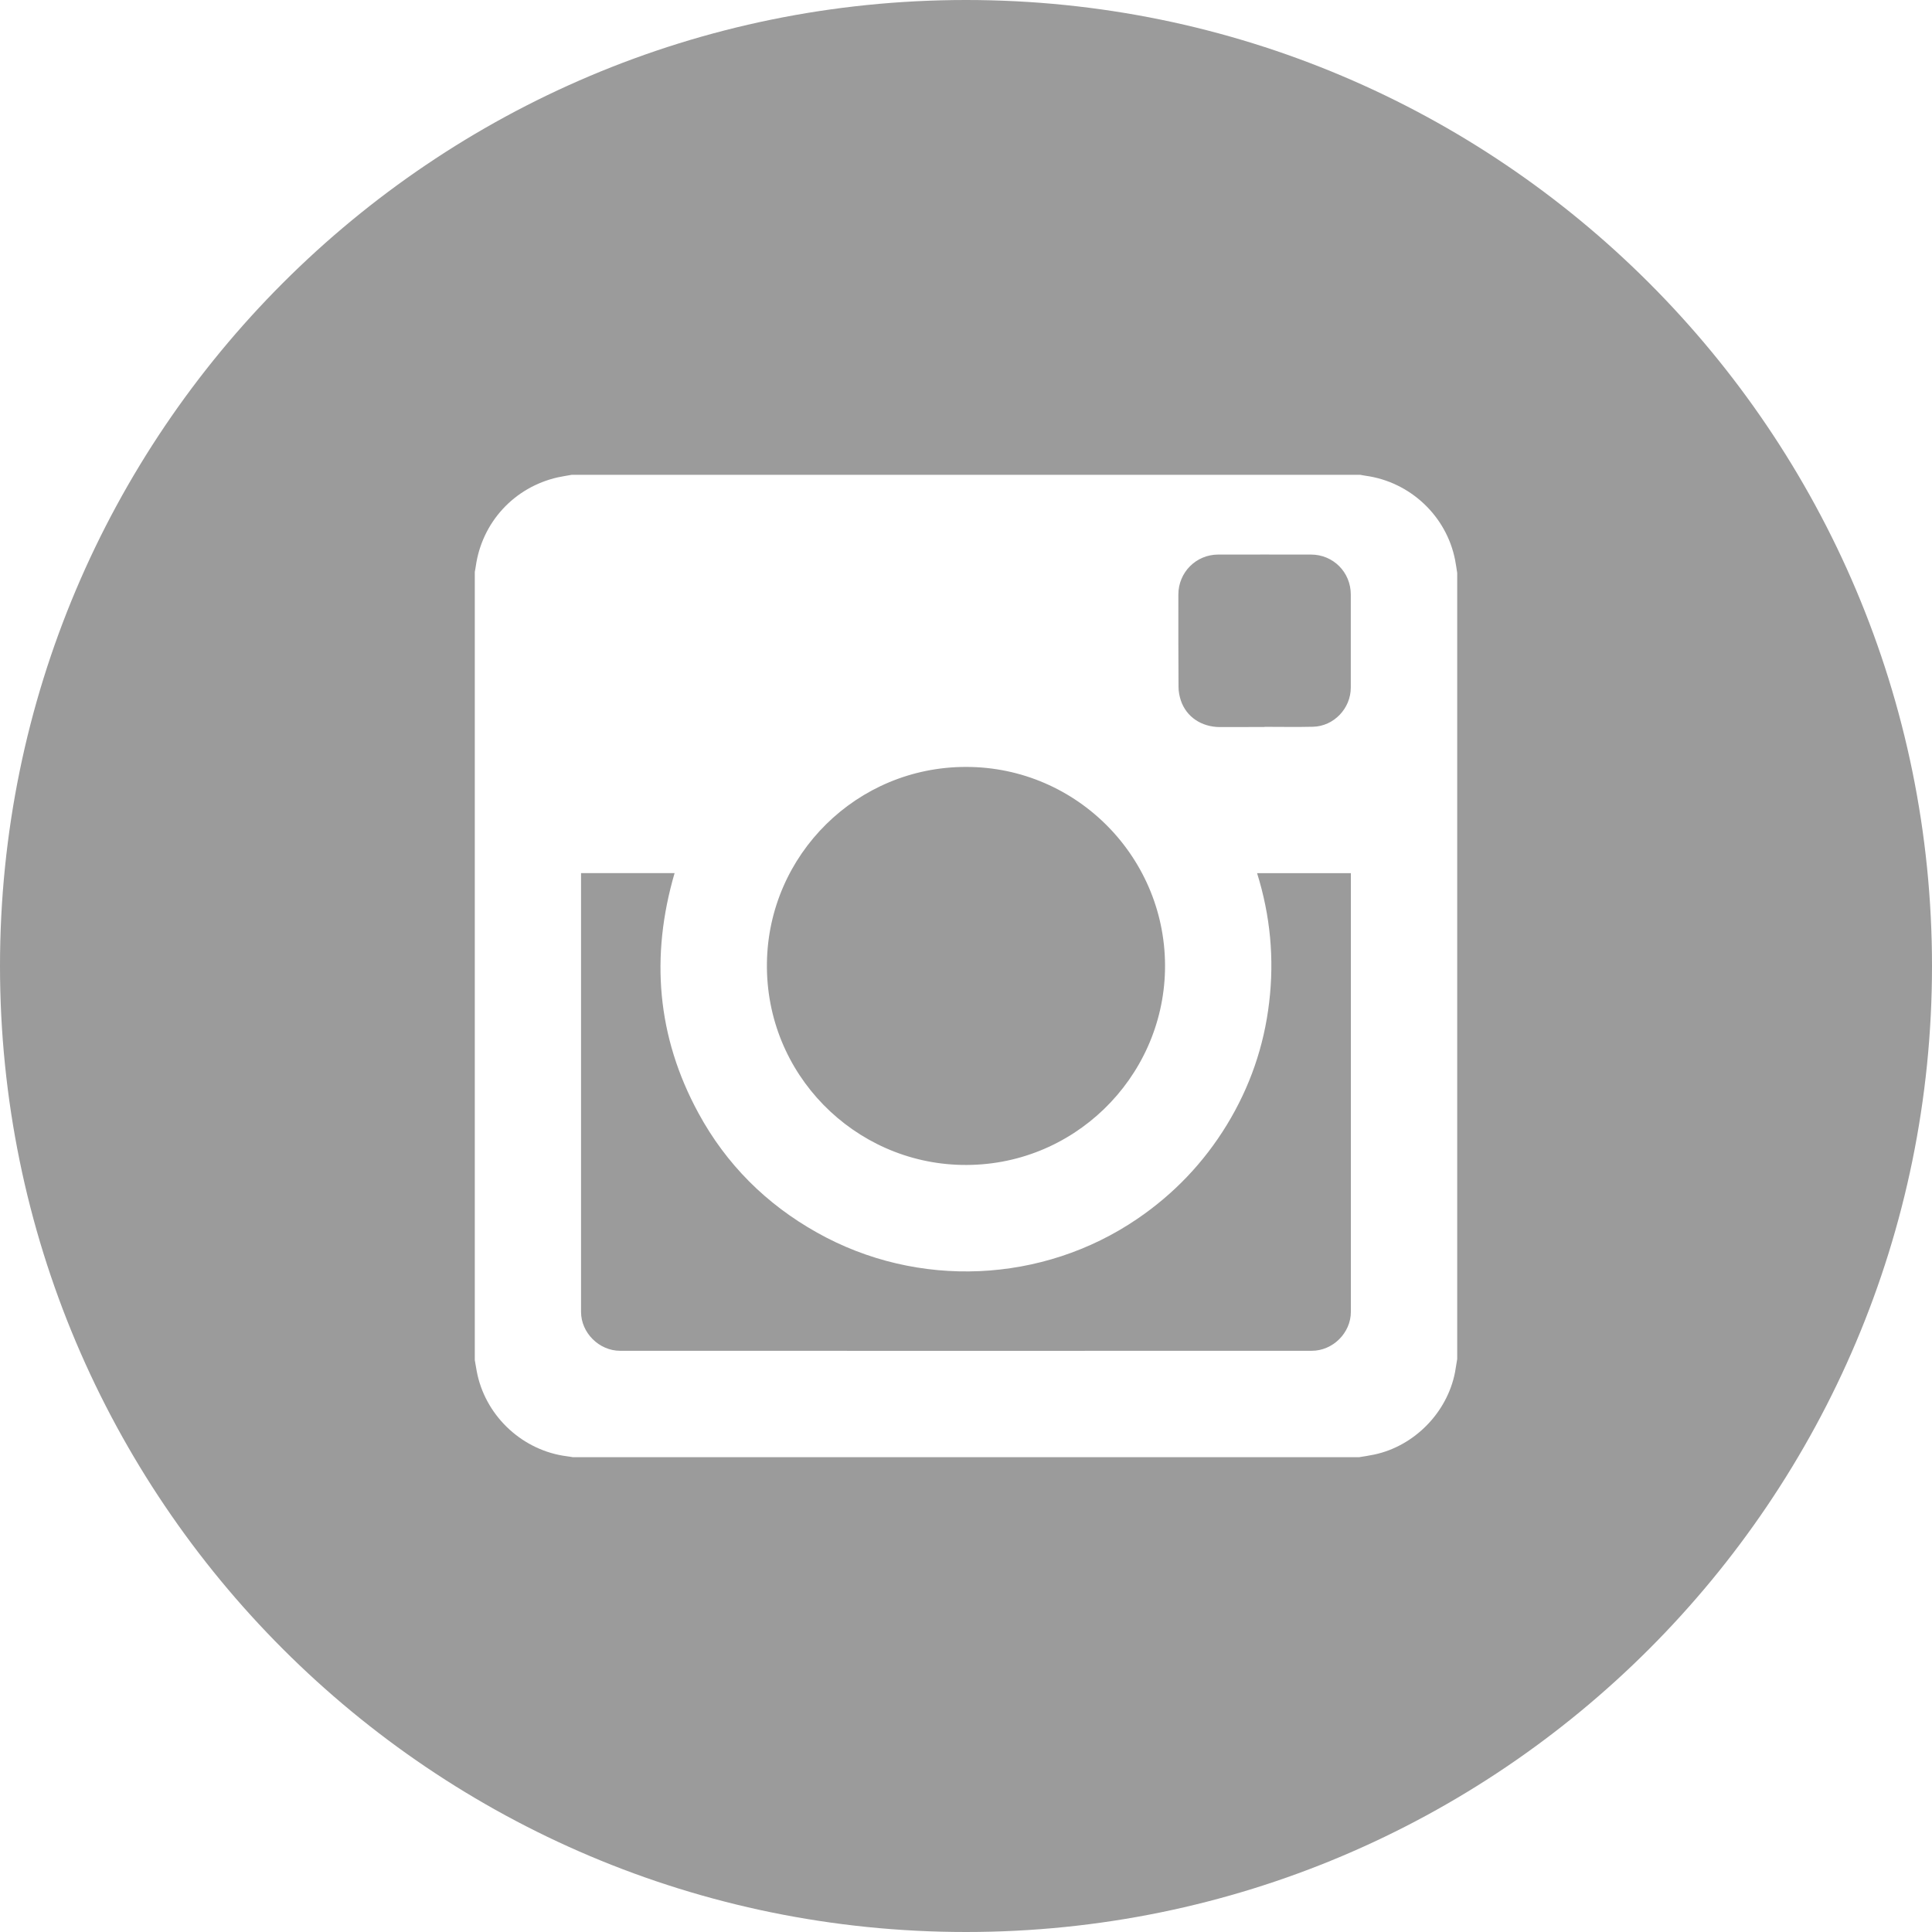 <?xml version="1.0" encoding="UTF-8"?>
<svg width="24px" height="24px" viewBox="0 0 24 24" version="1.1" xmlns="http://www.w3.org/2000/svg" xmlns:xlink="http://www.w3.org/1999/xlink">
    <!-- Generator: Sketch 47.1 (45422) - http://www.bohemiancoding.com/sketch -->
    <title>ins</title>
    <desc>Created with Sketch.</desc>
    <defs></defs>
    <g id="Page-1" stroke="none" stroke-width="1" fill="none" fill-rule="evenodd">
        <g id="Artboard-3-Copy" transform="translate(-1386, -96)" fill="#9B9B9B">
            <g id="ins" transform="translate(1386, 96)">
                <g id="if_instagram_circle_gray_107138">
                    <path d="M15.708,9.031 L15.708,9.029 C15.909,9.029 16.11,9.033 16.312,9.028 C16.57,9.021 16.78,8.8 16.78,8.541 C16.78,8.156 16.78,7.77 16.78,7.385 C16.78,7.109 16.562,6.889 16.286,6.889 C15.902,6.889 15.517,6.888 15.133,6.889 C14.858,6.889 14.638,7.11 14.638,7.386 C14.638,7.768 14.637,8.15 14.64,8.532 C14.64,8.589 14.651,8.648 14.669,8.702 C14.738,8.906 14.924,9.03 15.152,9.032 C15.338,9.032 15.523,9.031 15.708,9.031 Z M12,9.527 C10.646,9.526 9.546,10.615 9.527,11.962 C9.508,13.346 10.615,14.443 11.943,14.471 C13.325,14.501 14.442,13.397 14.472,12.054 C14.502,10.67 13.385,9.526 12,9.527 Z M7.218,10.846 L7.218,10.879 C7.218,12.685 7.218,14.491 7.218,16.297 C7.218,16.557 7.443,16.78 7.703,16.78 C10.567,16.781 13.431,16.781 16.295,16.78 C16.557,16.78 16.781,16.558 16.781,16.296 C16.781,14.492 16.781,12.688 16.781,10.884 L16.781,10.847 L15.616,10.847 C15.78,11.372 15.831,11.907 15.766,12.452 C15.702,12.998 15.526,13.505 15.24,13.974 C14.954,14.442 14.582,14.832 14.128,15.141 C12.951,15.943 11.4,16.014 10.15,15.312 C9.518,14.958 9.022,14.464 8.676,13.827 C8.16,12.878 8.078,11.881 8.38,10.846 C7.993,10.846 7.608,10.846 7.218,10.846 Z M16.882,18.102 C16.946,18.092 17.009,18.082 17.072,18.069 C17.57,17.963 17.978,17.547 18.075,17.046 C18.085,16.991 18.093,16.937 18.102,16.882 L18.102,7.118 C18.094,7.064 18.086,7.01 18.076,6.957 C17.969,6.41 17.518,5.986 16.964,5.91 C16.941,5.907 16.919,5.902 16.896,5.898 L7.104,5.898 C7.046,5.909 6.986,5.917 6.928,5.93 C6.387,6.053 5.987,6.488 5.91,7.036 C5.907,7.059 5.902,7.082 5.898,7.105 L5.898,16.896 C5.91,16.958 5.918,17.02 5.932,17.082 C6.052,17.611 6.503,18.021 7.04,18.09 C7.066,18.093 7.092,18.098 7.118,18.102 L16.882,18.102 L16.882,18.102 Z M12,24 C5.373,24 0,18.628 0,12 C0,5.372 5.373,0 12,0 C18.627,0 24,5.372 24,12 C24,18.628 18.627,24 12,24 Z" id="Shape"></path>
                </g>
            </g>
        </g>
    </g>
</svg>